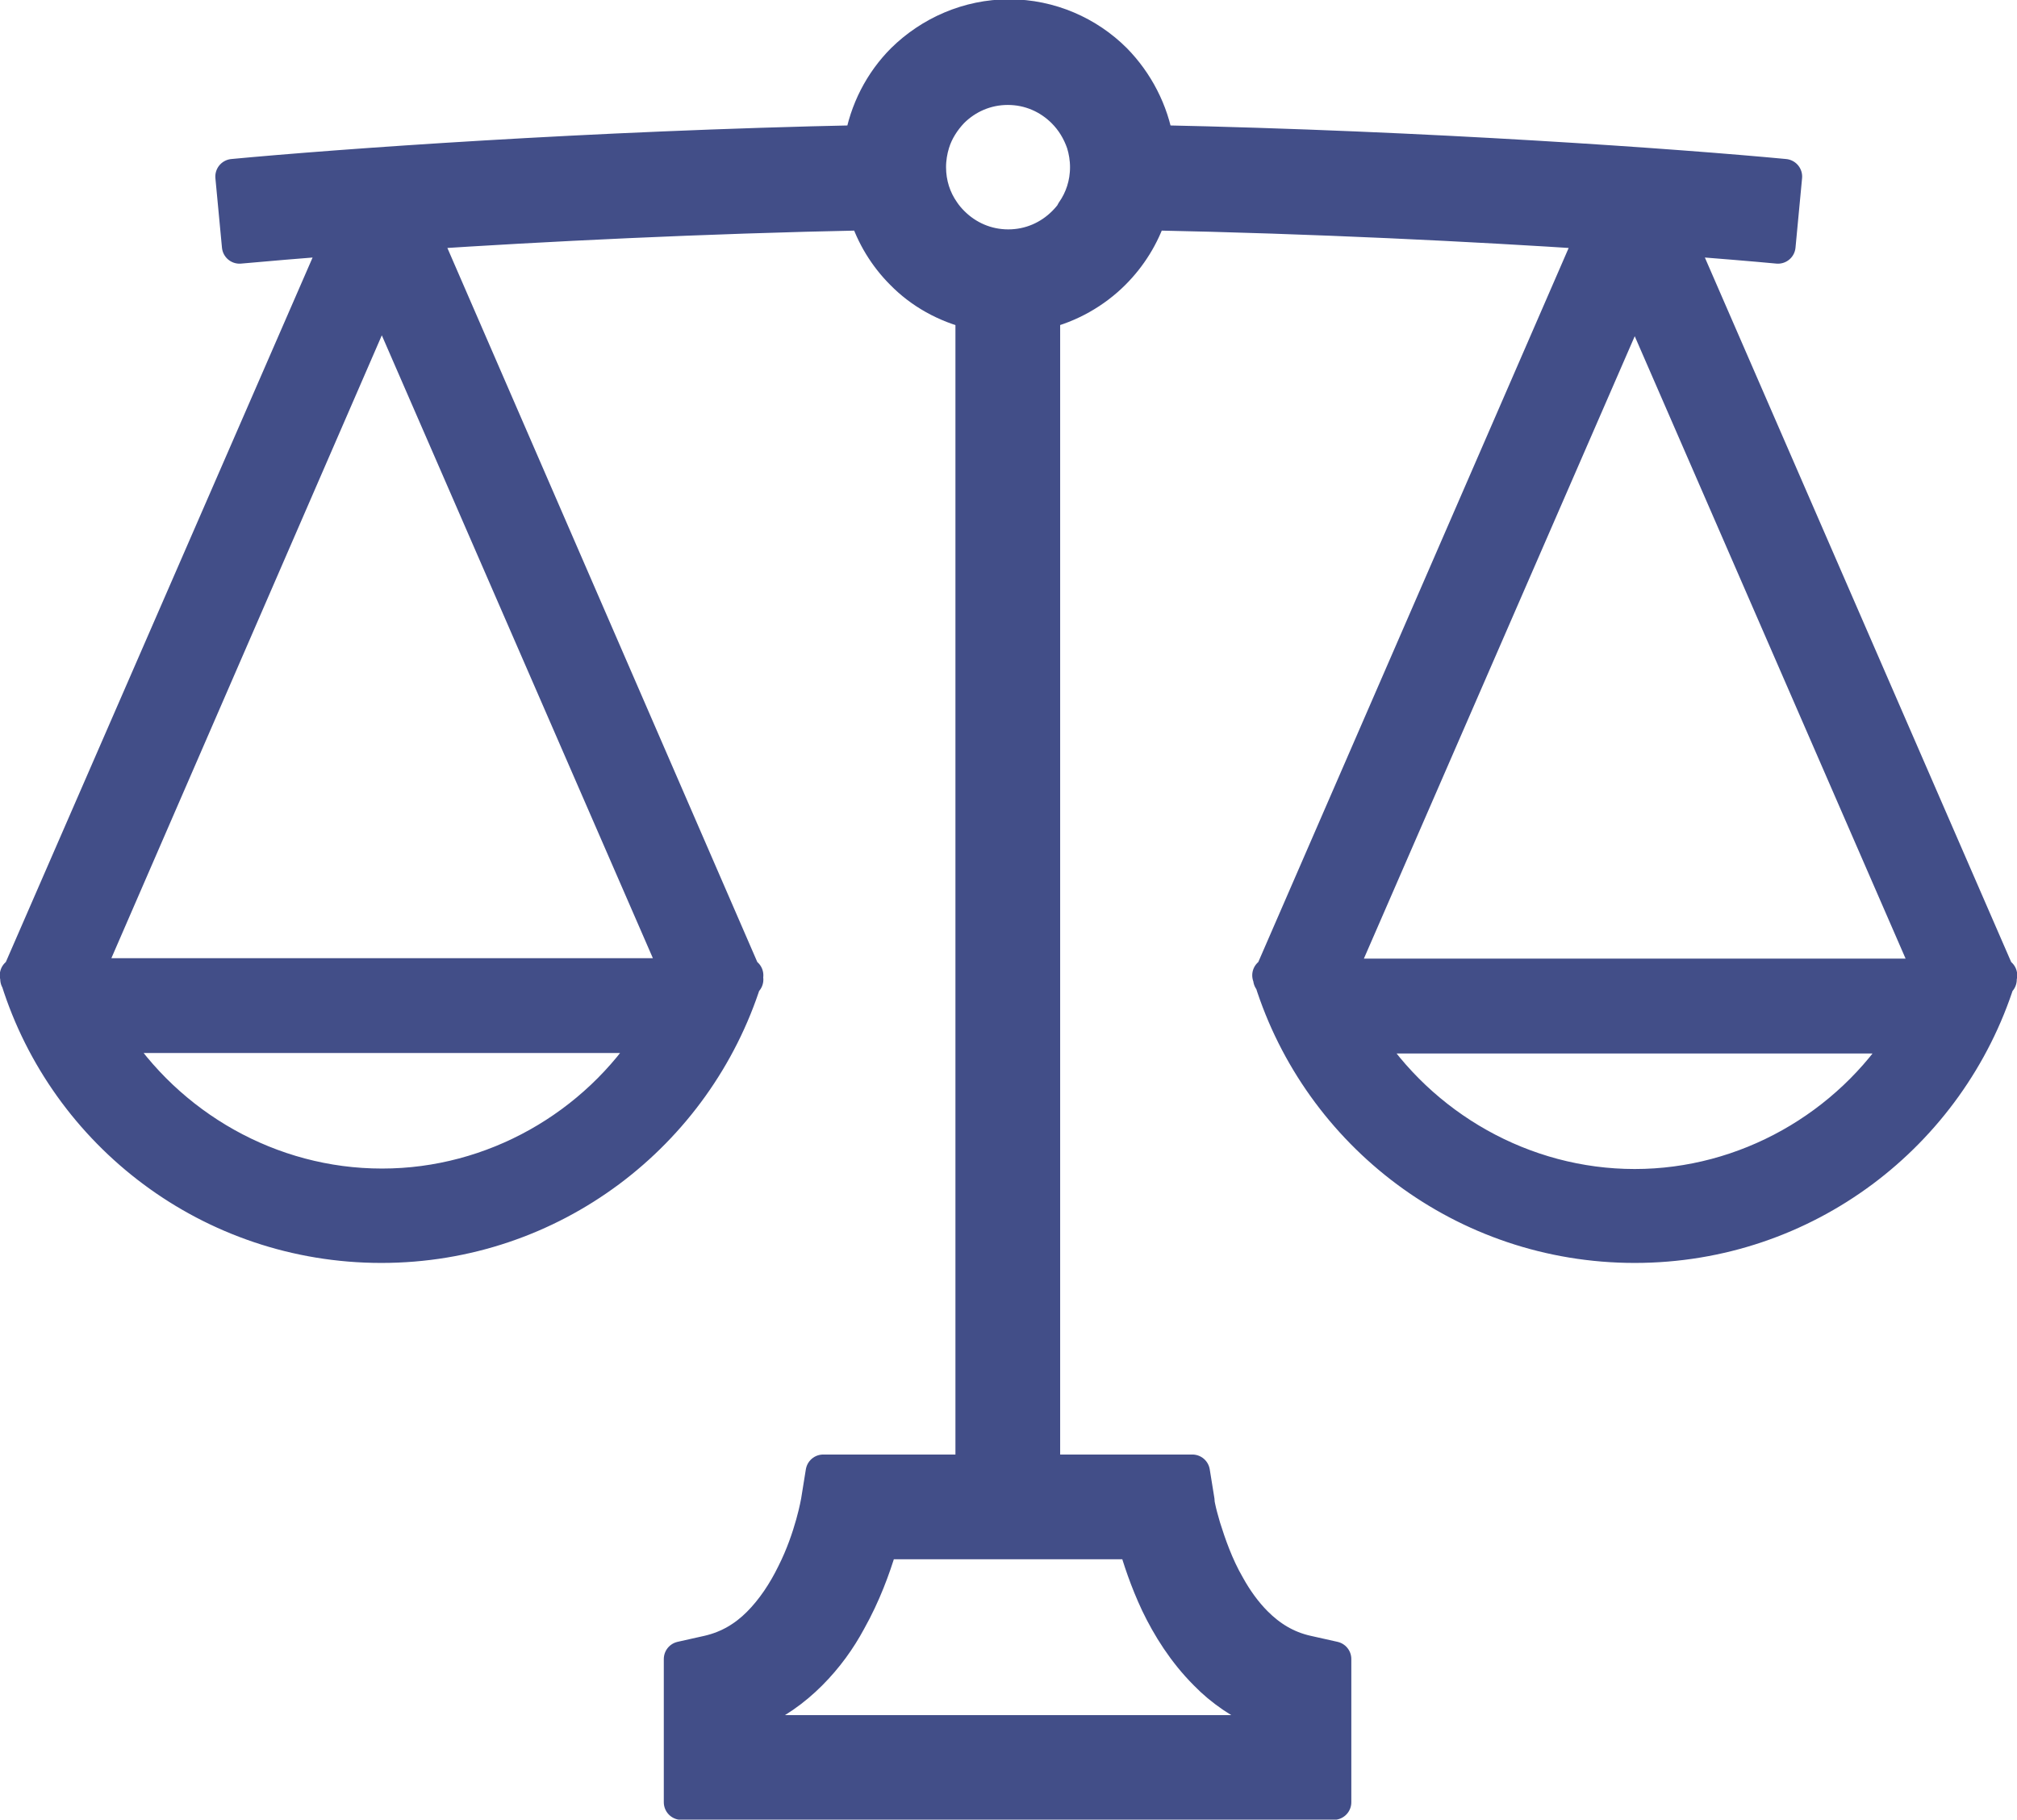 <?xml version="1.0" encoding="UTF-8"?>
<svg id="_レイヤー_2" data-name="レイヤー 2" xmlns="http://www.w3.org/2000/svg" width="42.95" height="38.75" viewBox="0 0 42.95 38.75">
  <defs>
    <style>
      .cls-1 {
        fill: #424e88;
        stroke: #424e88;
        stroke-linecap: round;
        stroke-linejoin: round;
        stroke-width: .75px;
      }
    </style>
  </defs>
  <g id="NFT用コピー">
    <path class="cls-1" d="M42.56,20.82s.01-.03,.02-.05h-.04l-6.83-15.71h0c.88,.07,1.62,.13,2.15,.18l.14-1.48c-2.22-.21-7.58-.6-13.38-.72-.11-.67-.43-1.28-.89-1.75-.57-.57-1.37-.93-2.24-.93s-1.67,.36-2.25,.93c-.46,.46-.78,1.07-.89,1.75-5.8,.12-11.16,.51-13.39,.72l.14,1.48c.54-.05,1.27-.11,2.15-.18L.41,20.77h-.04s.01,.03,.01,.05v.03s.01,.01,.01,.01c1.03,3.28,4.1,5.66,7.73,5.66s6.69-2.38,7.73-5.66h.03s-.01-.04-.01-.04h0s0-.03,.01-.05h-.04L8.97,4.94h0c2.59-.17,5.96-.34,9.48-.41,.15,.48,.42,.92,.77,1.27,.4,.41,.92,.7,1.5,.84V31.35h-3.19l-.1,.62s-.13,.78-.52,1.55c-.19,.39-.44,.77-.74,1.07-.3,.3-.65,.51-1.08,.61l-.58,.13v3.05h13.89v-3.05l-.58-.13c-.44-.1-.79-.32-1.09-.62-.23-.23-.43-.51-.59-.8-.25-.43-.41-.9-.52-1.25-.05-.17-.09-.32-.11-.42-.01-.05-.02-.09-.02-.11v-.03s0,0,0,0l-.1-.62h-3.19V6.64c.58-.14,1.1-.44,1.5-.84,.35-.35,.62-.78,.78-1.27,3.52,.07,6.89,.24,9.48,.41h0l-6.88,15.83h-.04s.01,.03,.02,.05v.03s.02,.01,.02,.01c1.03,3.28,4.1,5.66,7.73,5.66s6.69-2.38,7.73-5.66h.03s-.01-.04-.01-.04h0s0,0,0,0ZM8.13,25.26c-2.38,0-4.56-1.26-5.8-3.21H13.93c-1.23,1.95-3.42,3.21-5.79,3.21Zm6.34-4.48H1.8L8.13,6.2l6.34,14.57Zm9.71,12.06c.1,.35,.25,.81,.48,1.3,.24,.5,.57,1.03,1.03,1.49,.33,.34,.75,.63,1.24,.84v.43h-10.93v-.43c.49-.2,.9-.5,1.24-.84,.35-.35,.62-.73,.83-1.12,.32-.57,.52-1.13,.65-1.56,.01-.04,.02-.08,.03-.12,.12,0,.26,0,.42,0,.61,0,1.44,0,2.29,0h2.71Zm-1.31-28.32c-.06,.09-.13,.17-.2,.24-.31,.31-.73,.5-1.2,.5s-.89-.19-1.2-.5c-.07-.07-.14-.15-.2-.24-.19-.27-.3-.6-.3-.96,0-.18,.03-.36,.08-.52,.08-.26,.23-.49,.41-.68,.31-.31,.73-.5,1.2-.5s.89,.19,1.2,.5c.19,.19,.33,.42,.42,.68,.05,.16,.08,.34,.08,.52,0,.36-.11,.69-.3,.96Zm11.94,20.75c-2.38,0-4.56-1.26-5.8-3.21h11.59c-1.23,1.95-3.42,3.21-5.79,3.21Zm-6.34-4.48l6.34-14.57,6.34,14.57h-12.67Z"/>
  </g>
</svg>
